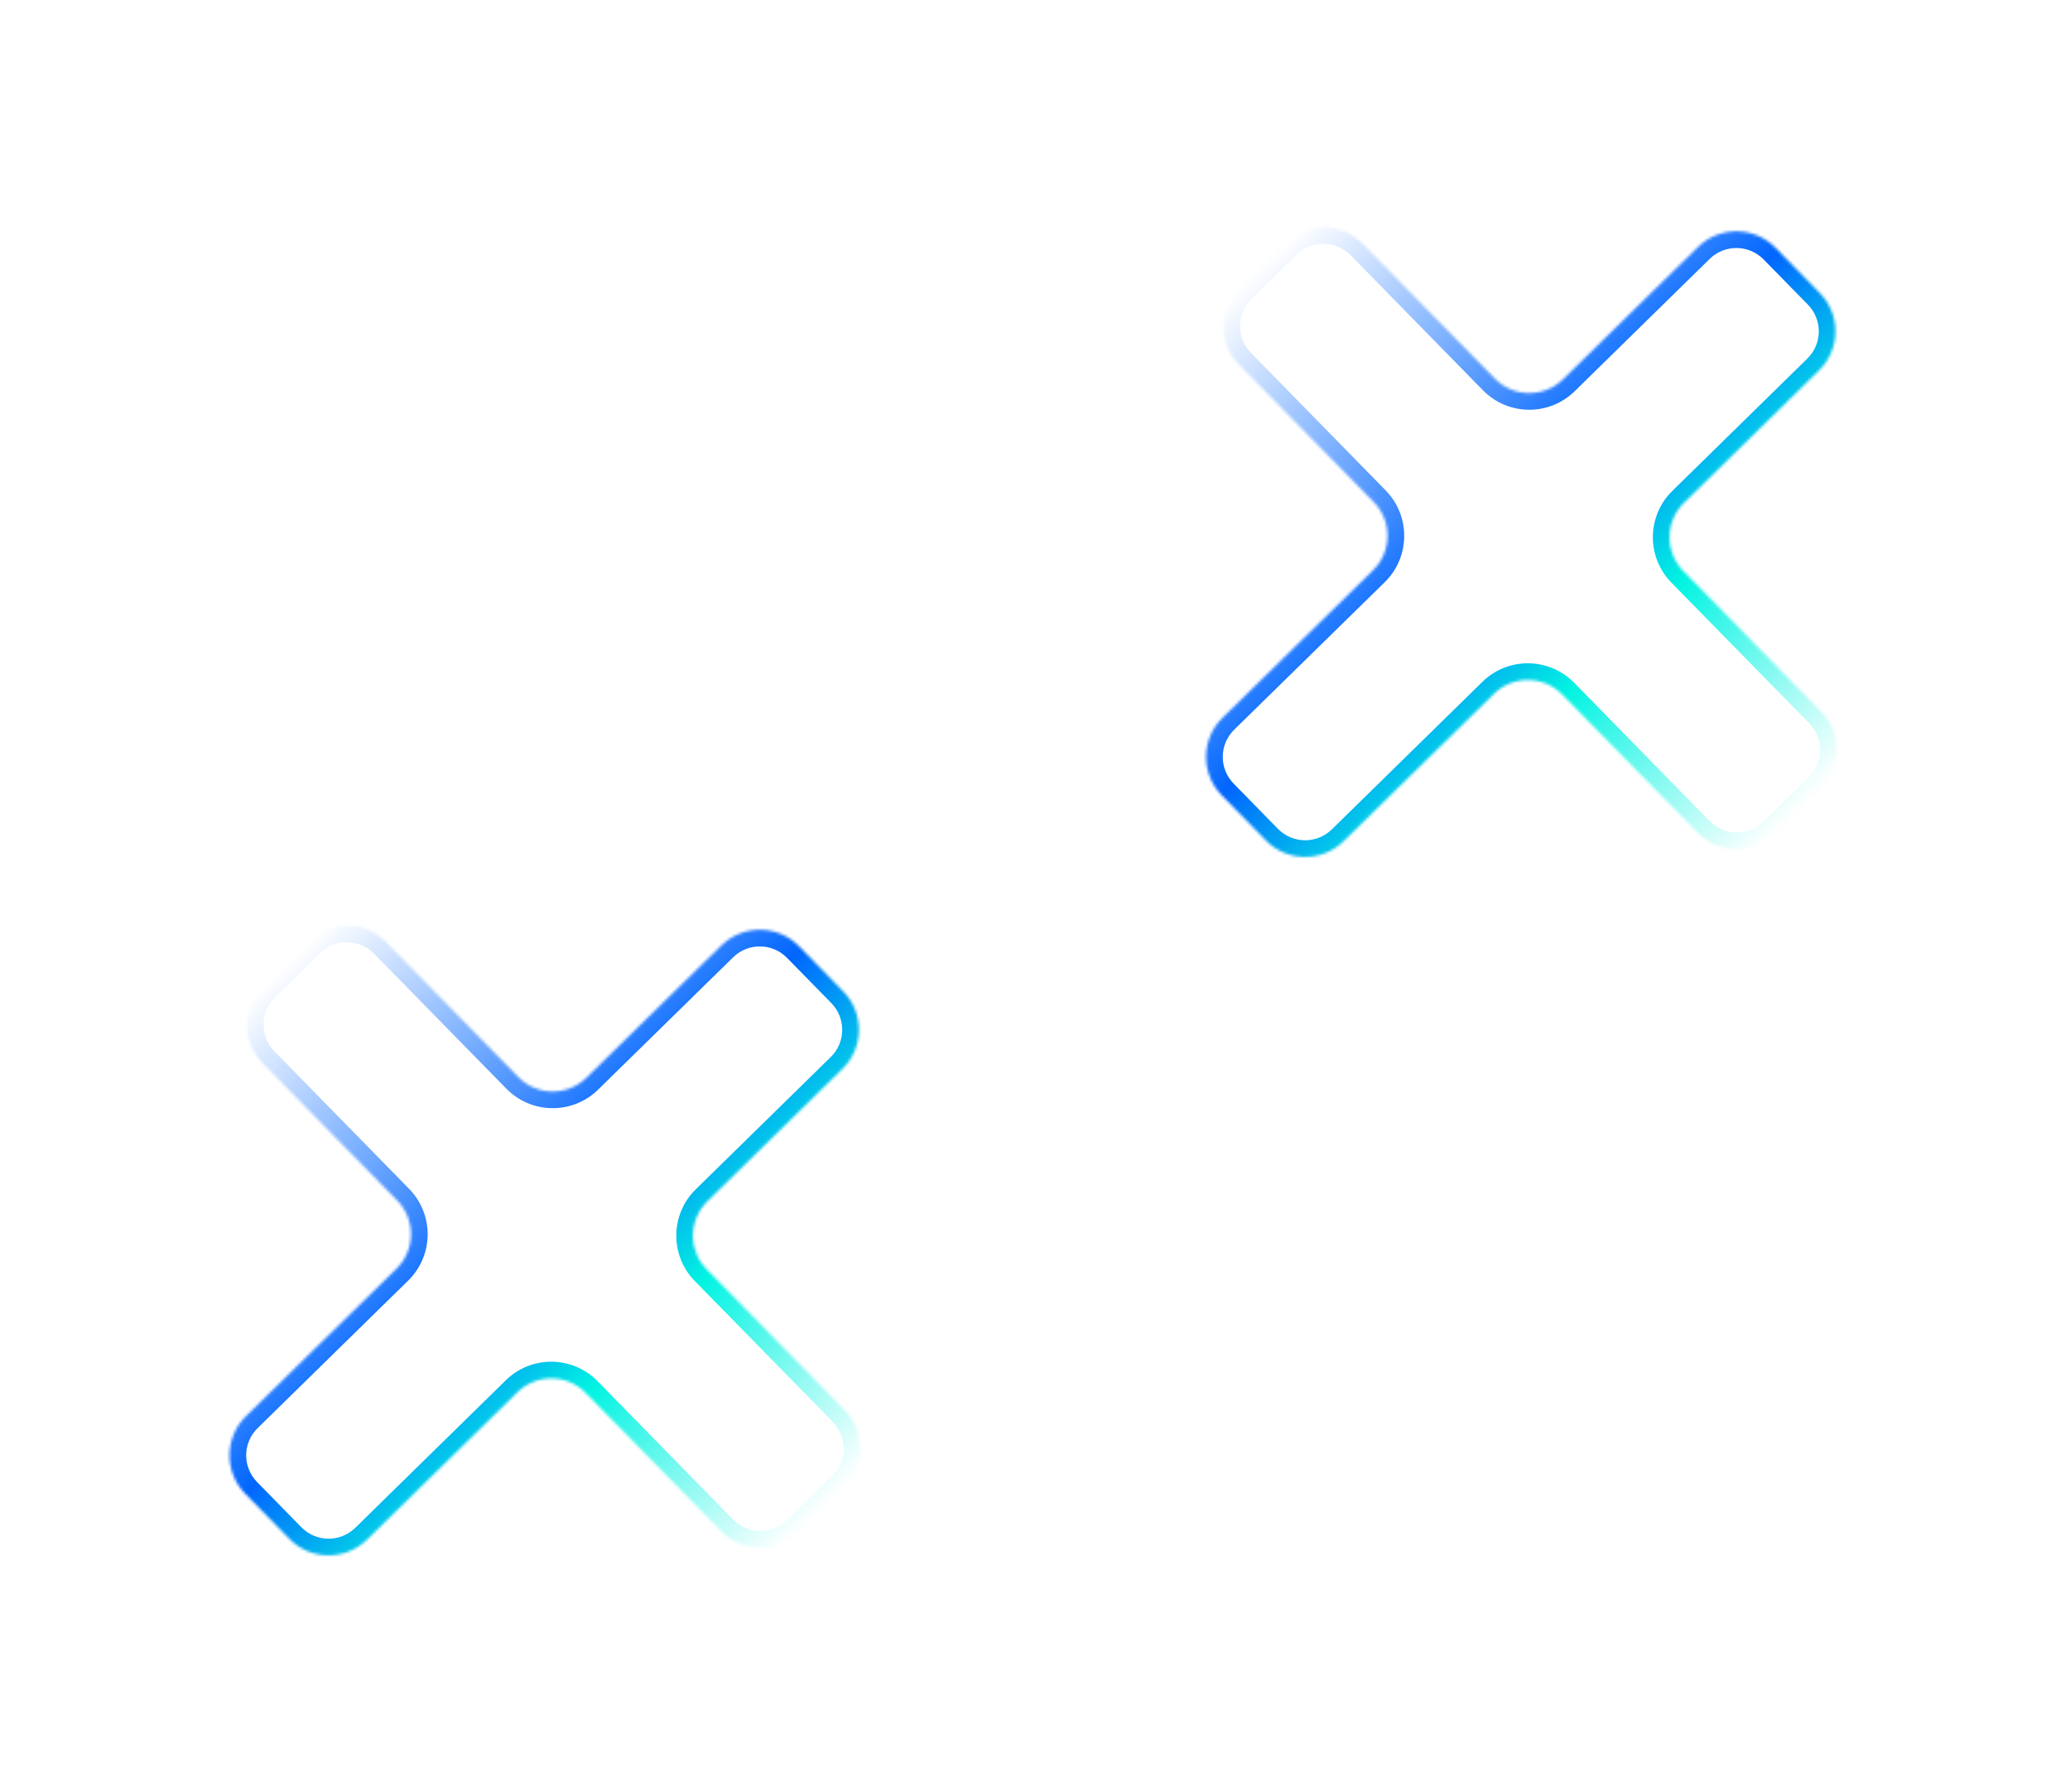 <?xml version="1.0" encoding="UTF-8"?> <svg xmlns="http://www.w3.org/2000/svg" width="744" height="644" viewBox="0 0 744 644" fill="none"> <mask id="path-1-inside-1_102_2052" fill="white"> <path fill-rule="evenodd" clip-rule="evenodd" d="M445.628 103.167C437.854 110.784 437.728 123.26 445.345 131.034L493.756 180.439C500.45 187.27 500.339 198.234 493.508 204.928L439.398 257.949C431.625 265.566 431.498 278.042 439.115 285.816L455.031 302.058C462.648 309.831 475.124 309.958 482.898 302.341L537.007 249.32C543.838 242.627 554.802 242.738 561.496 249.569L610.196 299.268C617.813 307.042 630.289 307.169 638.062 299.552L654.305 283.636C662.078 276.019 662.205 263.542 654.588 255.769L605.024 205.188C598.33 198.357 598.442 187.393 605.273 180.699L653.796 133.151C661.569 125.534 661.696 113.058 654.079 105.285L638.163 89.042C630.546 81.269 618.07 81.142 610.297 88.759L561.773 136.307C554.942 143 543.978 142.889 537.284 136.058L489.737 87.534C482.12 79.761 469.644 79.634 461.87 87.251L445.628 103.167Z"></path> </mask> <path d="M445.345 131.034L449.63 126.834L445.345 131.034ZM439.398 257.949L435.199 253.663L439.398 257.949ZM654.588 255.769L658.873 251.57L654.588 255.769ZM654.079 105.285L649.794 109.484L654.079 105.285ZM638.163 89.042L642.449 84.843L638.163 89.042ZM610.297 88.759L614.496 93.045L610.297 88.759ZM489.737 87.534L494.023 83.335L494.023 83.335L489.737 87.534ZM561.773 136.307L565.973 140.592L561.773 136.307ZM605.024 205.188L609.309 200.988L605.024 205.188ZM493.756 180.439L489.471 184.638L493.756 180.439ZM493.507 204.928L497.707 209.214L493.507 204.928ZM449.63 126.834C444.332 121.428 444.421 112.75 449.827 107.453L441.428 98.882C431.288 108.818 431.123 125.093 441.059 135.233L449.63 126.834ZM498.042 176.24L449.63 126.834L441.059 135.233L489.471 184.638L498.042 176.24ZM443.598 262.234L497.707 209.214L489.308 200.643L435.199 253.663L443.598 262.234ZM443.401 281.616C438.103 276.21 438.191 267.532 443.598 262.234L435.199 253.663C425.059 263.6 424.894 279.875 434.83 290.015L443.401 281.616ZM459.317 297.859L443.401 281.616L434.83 290.015L450.746 306.257L459.317 297.859ZM478.698 298.056C473.292 303.353 464.614 303.265 459.317 297.859L450.746 306.257C460.682 316.398 476.957 316.563 487.097 306.627L478.698 298.056ZM532.808 245.035L478.698 298.056L487.097 306.627L541.206 253.606L532.808 245.035ZM614.481 295.069L565.781 245.37L557.21 253.768L605.91 303.468L614.481 295.069ZM633.863 295.266C628.456 300.564 619.779 300.476 614.481 295.069L605.91 303.468C615.846 313.608 632.121 313.773 642.262 303.837L633.863 295.266ZM650.105 279.35L633.863 295.266L642.262 303.837L658.504 287.921L650.105 279.35ZM650.302 259.968C655.6 265.375 655.512 274.052 650.105 279.35L658.504 287.921C668.644 277.985 668.81 261.71 658.873 251.57L650.302 259.968ZM600.738 209.387L650.302 259.968L658.873 251.57L609.309 200.988L600.738 209.387ZM649.597 128.866L601.073 176.413L609.472 184.984L657.995 137.437L649.597 128.866ZM649.794 109.484C655.091 114.891 655.003 123.568 649.597 128.866L657.995 137.437C668.136 127.501 668.301 111.226 658.365 101.085L649.794 109.484ZM633.878 93.242L649.794 109.484L658.365 101.085L642.449 84.843L633.878 93.242ZM614.496 93.045C619.902 87.747 628.58 87.835 633.878 93.242L642.449 84.843C632.513 74.703 616.238 74.537 606.097 84.474L614.496 93.045ZM565.973 140.592L614.496 93.045L606.097 84.474L557.574 132.021L565.973 140.592ZM485.451 91.734L532.999 140.257L541.57 131.858L494.023 83.335L485.451 91.734ZM466.07 91.537C471.476 86.239 480.154 86.327 485.451 91.734L494.023 83.335C484.086 73.195 467.811 73.03 457.671 82.966L466.07 91.537ZM449.827 107.453L466.07 91.537L457.671 82.966L441.428 98.882L449.827 107.453ZM557.574 132.021C553.11 136.396 545.944 136.323 541.57 131.858L532.999 140.257C542.012 149.455 556.775 149.605 565.973 140.592L557.574 132.021ZM609.309 200.988C604.935 196.524 605.008 189.359 609.472 184.984L601.073 176.413C591.875 185.426 591.725 200.189 600.738 209.387L609.309 200.988ZM541.206 253.606C545.671 249.231 552.836 249.304 557.21 253.768L565.781 245.37C556.768 236.172 542.006 236.022 532.808 245.035L541.206 253.606ZM489.471 184.638C493.845 189.103 493.772 196.268 489.308 200.643L497.707 209.214C506.905 200.201 507.055 185.438 498.042 176.24L489.471 184.638Z" fill="url(#paint0_linear_102_2052)" mask="url(#path-1-inside-1_102_2052)"></path> <mask id="path-3-inside-2_102_2052" fill="white"> <path fill-rule="evenodd" clip-rule="evenodd" d="M94.628 354.167C86.855 361.784 86.728 374.26 94.345 382.034L142.756 431.439C149.45 438.27 149.339 449.234 142.508 455.928L88.398 508.949C80.625 516.566 80.498 529.042 88.115 536.816L104.031 553.058C111.648 560.831 124.124 560.958 131.898 553.341L186.007 500.32C192.838 493.627 203.802 493.738 210.496 500.569L259.196 550.268C266.813 558.042 279.289 558.169 287.062 550.552L303.305 534.636C311.078 527.019 311.205 514.542 303.588 506.769L254.024 456.188C247.33 449.357 247.442 438.393 254.273 431.699L302.796 384.151C310.569 376.534 310.696 364.058 303.079 356.285L287.163 340.042C279.546 332.269 267.07 332.142 259.297 339.759L210.773 387.307C203.942 394 192.978 393.889 186.284 387.058L138.737 338.534C131.12 330.761 118.644 330.634 110.87 338.251L94.628 354.167Z"></path> </mask> <path d="M88.398 508.949L84.199 504.663L88.398 508.949ZM88.115 536.816L92.401 532.616L88.115 536.816ZM104.031 553.058L99.746 557.257L104.031 553.058ZM287.062 550.552L282.863 546.266L287.062 550.552ZM303.305 534.636L307.504 538.921L303.305 534.636ZM303.079 356.285L298.794 360.484L303.079 356.285ZM287.163 340.042L291.449 335.843L287.163 340.042ZM259.297 339.759L263.496 344.045L259.297 339.759ZM138.737 338.534L143.023 334.335L143.023 334.335L138.737 338.534ZM210.773 387.307L206.574 383.021L210.773 387.307ZM98.63 377.834C93.332 372.428 93.421 363.75 98.827 358.453L90.428 349.882C80.288 359.818 80.123 376.093 90.059 386.233L98.63 377.834ZM147.042 427.24L98.63 377.834L90.059 386.233L138.471 435.638L147.042 427.24ZM92.598 513.234L146.707 460.214L138.308 451.643L84.199 504.663L92.598 513.234ZM92.401 532.616C87.103 527.21 87.191 518.532 92.598 513.234L84.199 504.663C74.059 514.6 73.894 530.875 83.83 541.015L92.401 532.616ZM108.317 548.859L92.401 532.616L83.83 541.015L99.746 557.257L108.317 548.859ZM127.698 549.056C122.292 554.353 113.614 554.265 108.317 548.859L99.746 557.257C109.682 567.398 125.957 567.563 136.097 557.627L127.698 549.056ZM181.808 496.035L127.698 549.056L136.097 557.627L190.206 504.606L181.808 496.035ZM263.481 546.069L214.781 496.37L206.21 504.768L254.91 554.468L263.481 546.069ZM282.863 546.266C277.456 551.564 268.779 551.476 263.481 546.069L254.91 554.468C264.846 564.608 281.121 564.773 291.262 554.837L282.863 546.266ZM299.105 530.35L282.863 546.266L291.262 554.837L307.504 538.921L299.105 530.35ZM299.302 510.968C304.6 516.375 304.512 525.052 299.105 530.35L307.504 538.921C317.644 528.985 317.81 512.71 307.873 502.57L299.302 510.968ZM249.738 460.387L299.302 510.968L307.873 502.57L258.309 451.988L249.738 460.387ZM298.597 379.866L250.073 427.413L258.472 435.984L306.995 388.437L298.597 379.866ZM298.794 360.484C304.091 365.891 304.003 374.568 298.597 379.866L306.995 388.437C317.136 378.501 317.301 362.226 307.365 352.085L298.794 360.484ZM282.878 344.242L298.794 360.484L307.365 352.085L291.449 335.843L282.878 344.242ZM263.496 344.045C268.902 338.747 277.58 338.835 282.878 344.242L291.449 335.843C281.513 325.703 265.238 325.537 255.097 335.474L263.496 344.045ZM214.973 391.592L263.496 344.045L255.097 335.474L206.574 383.021L214.973 391.592ZM134.451 342.734L181.999 391.257L190.57 382.858L143.023 334.335L134.451 342.734ZM115.07 342.537C120.476 337.239 129.154 337.327 134.451 342.734L143.023 334.335C133.086 324.195 116.811 324.03 106.671 333.966L115.07 342.537ZM98.827 358.453L115.07 342.537L106.671 333.966L90.428 349.882L98.827 358.453ZM206.574 383.021C202.11 387.396 194.944 387.323 190.57 382.858L181.999 391.257C191.012 400.455 205.775 400.605 214.973 391.592L206.574 383.021ZM258.309 451.988C253.935 447.524 254.008 440.359 258.472 435.984L250.073 427.413C240.875 436.426 240.725 451.189 249.738 460.387L258.309 451.988ZM190.206 504.606C194.671 500.231 201.836 500.304 206.21 504.768L214.781 496.37C205.768 487.172 191.006 487.022 181.808 496.035L190.206 504.606ZM138.471 435.638C142.845 440.103 142.772 447.268 138.308 451.643L146.707 460.214C155.905 451.201 156.055 436.438 147.042 427.24L138.471 435.638Z" fill="url(#paint1_linear_102_2052)" mask="url(#path-3-inside-2_102_2052)"></path> <defs> <linearGradient id="paint0_linear_102_2052" x1="450.956" y1="97.946" x2="643.391" y2="294.33" gradientUnits="userSpaceOnUse"> <stop stop-color="#0166FE" stop-opacity="0"></stop> <stop offset="0.458" stop-color="#0166FE"></stop> <stop offset="0.677" stop-color="#02F3E2"></stop> <stop offset="1" stop-color="#02F3E2" stop-opacity="0"></stop> </linearGradient> <linearGradient id="paint1_linear_102_2052" x1="99.956" y1="348.946" x2="292.391" y2="545.33" gradientUnits="userSpaceOnUse"> <stop stop-color="#0166FE" stop-opacity="0"></stop> <stop offset="0.458" stop-color="#0166FE"></stop> <stop offset="0.677" stop-color="#02F3E2"></stop> <stop offset="1" stop-color="#02F3E2" stop-opacity="0"></stop> </linearGradient> </defs> </svg> 